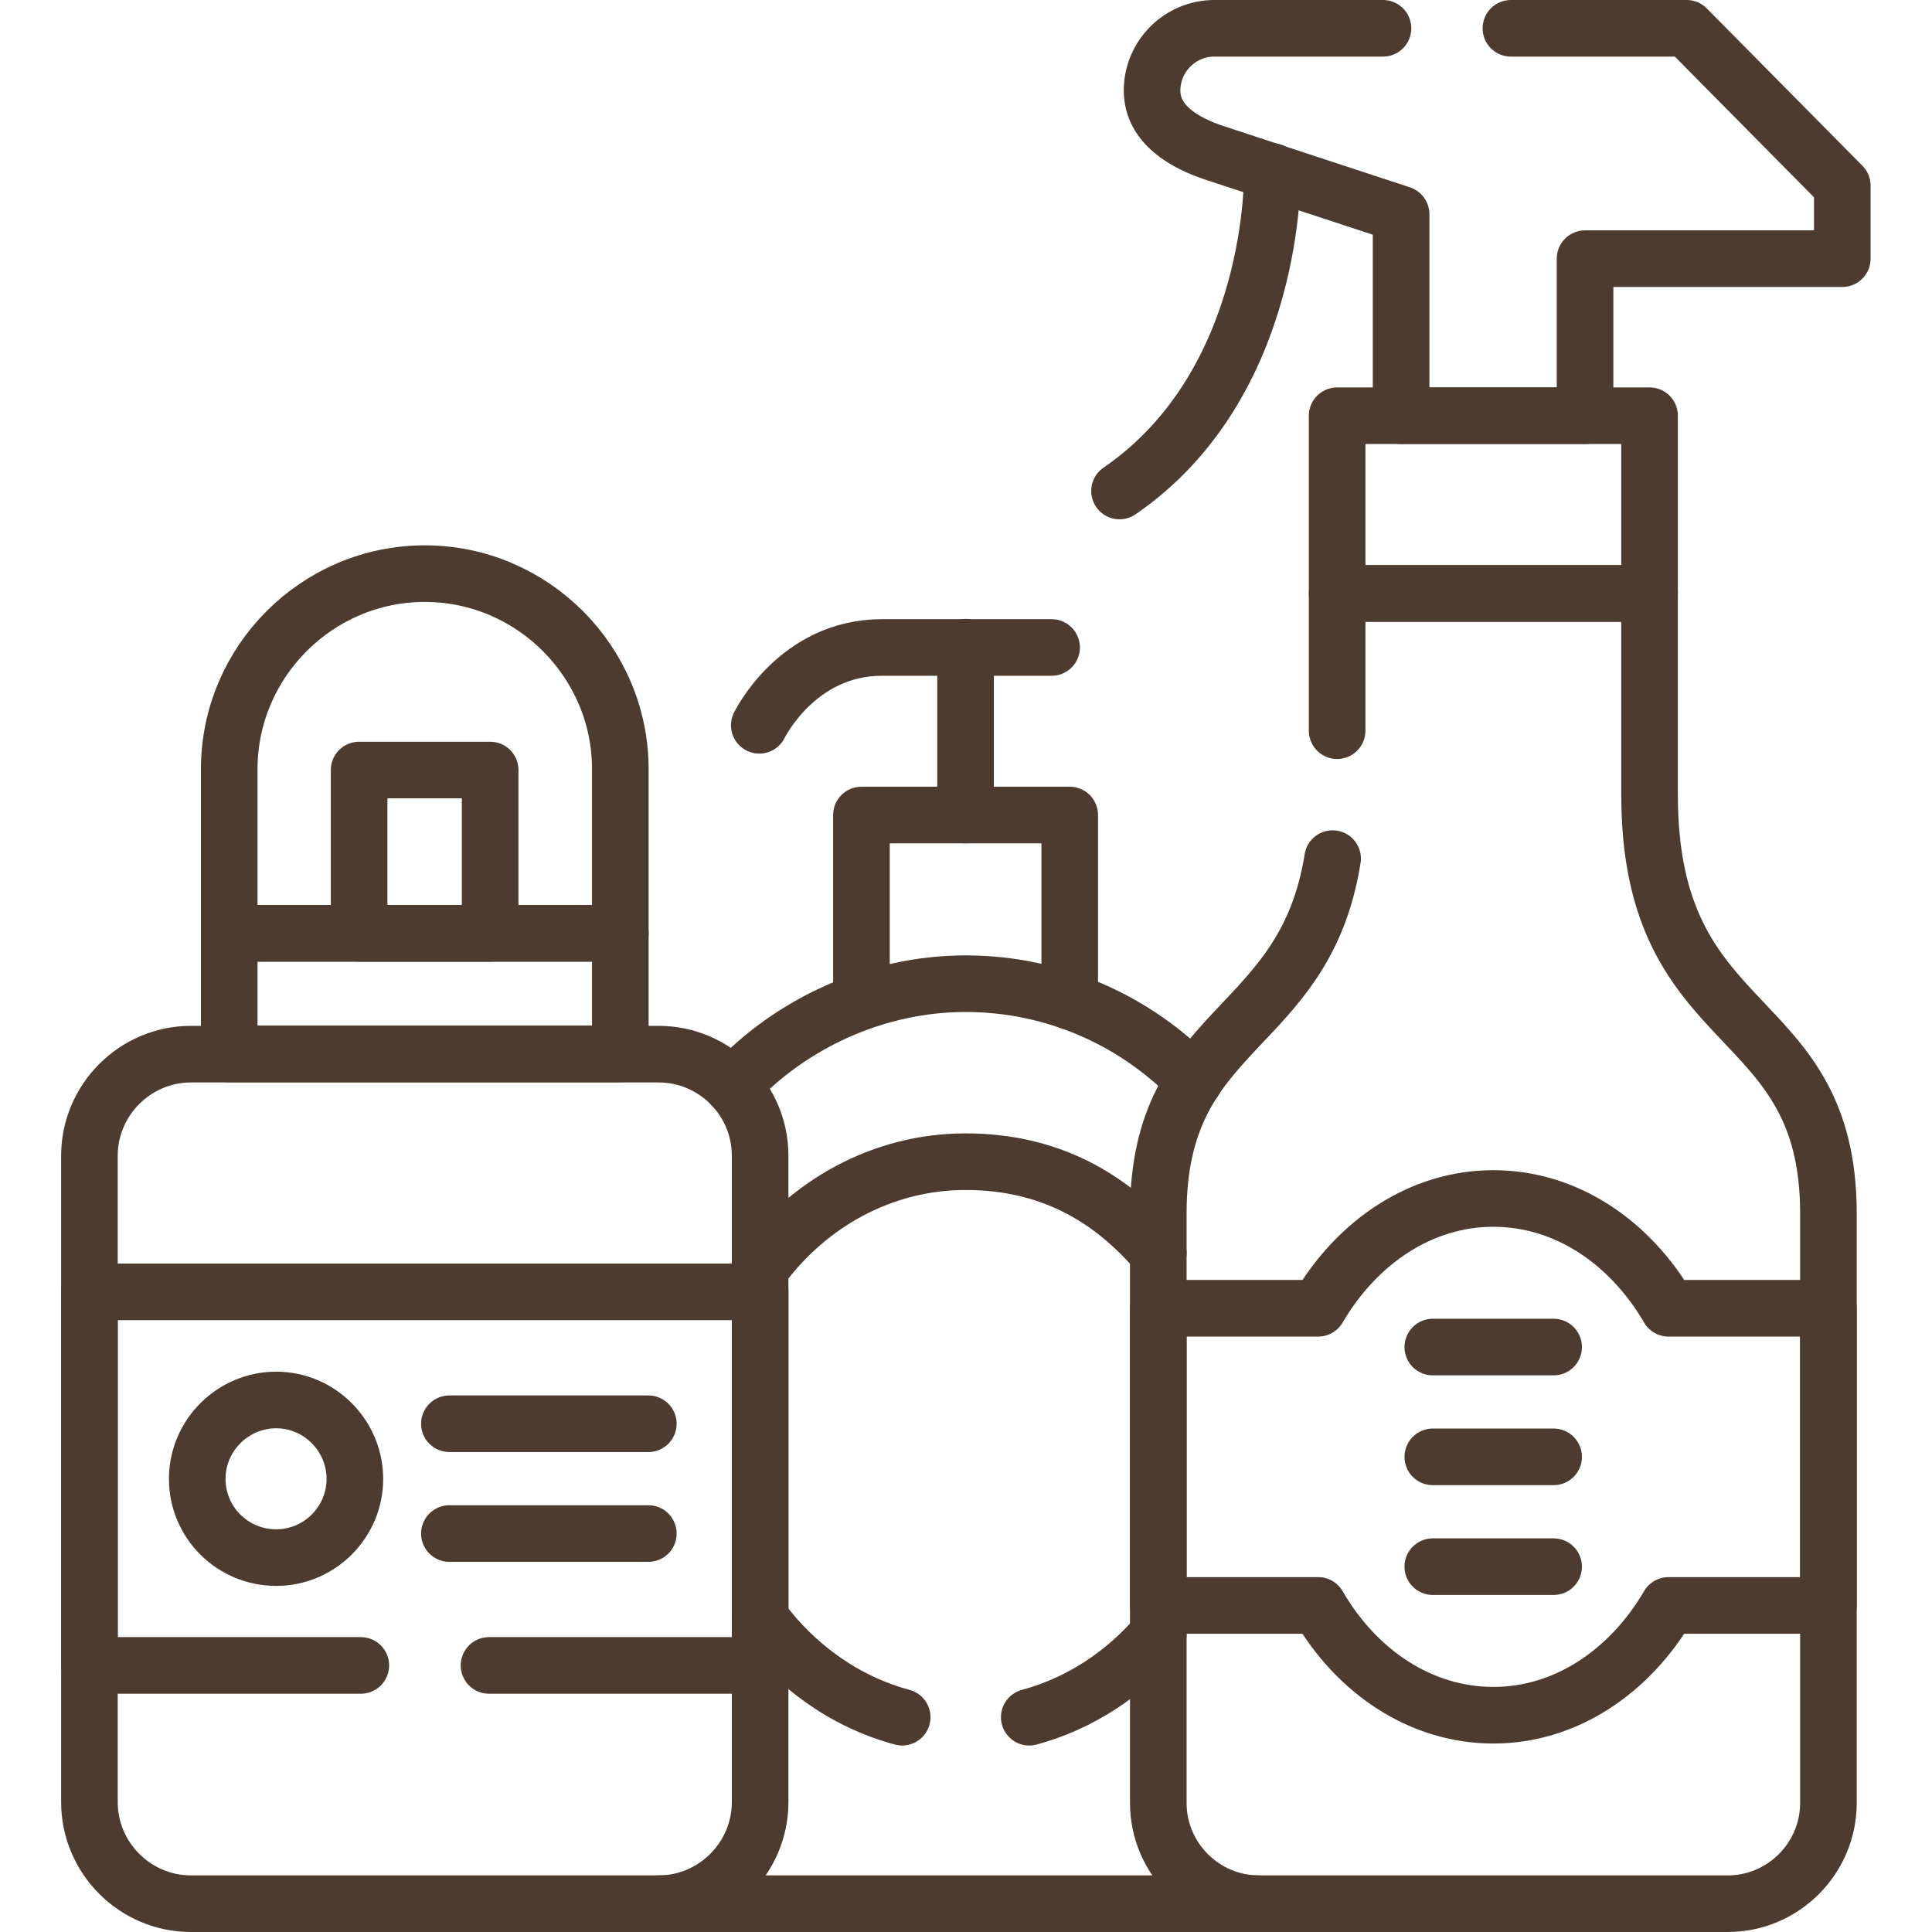 <svg xmlns="http://www.w3.org/2000/svg" xmlns:svg="http://www.w3.org/2000/svg" id="svg2724" viewBox="0 0 682.7 682.7"><defs><style>      .st0 {        fill: none;        stroke: #4c3b2e;        stroke-linecap: round;        stroke-linejoin: round;        stroke-width: 20px;      }    </style></defs><g id="g2730"><g id="g2732"><g id="g2734"><g id="g2740"><path id="path2742" class="st0" d="M421.9,382c-20.4-21.2-49.1-34.4-80.7-34.4s-61.8,14-82.4,36.2M232.7,672.7h212.1"></path></g><g id="g2744"><path id="path2746" class="st0" d="M318.8,606.8c-20.1-5.4-37.7-18-50.2-35M409.3,577.5c-12,14.1-27.8,24.5-45.6,29.3M268.6,448.4c16.9-23.1,43.2-37.9,72.6-37.9s51.2,12.4,68.1,32.3"></path></g><g id="g2748"><path id="path2750" class="st0" d="M470.9,303.4c-10,62.7-61.6,57.9-61.6,125.4v208.3c0,19.6,16,35.6,35.6,35.6h165.6c19.6,0,35.6-16,35.6-35.6v-208.3c0-74.8-63.2-60.7-63.2-147.9v-71.2h-110.4v48.5"></path></g><path id="path2752" class="st0" d="M472.5,209.7h110.4v-62.8h-110.4v62.8Z"></path><g id="g2754"><path id="path2756" class="st0" d="M488.7,10h-59.6c-12.1,0-22,9.9-22,22s11.7,18.6,22,22l66,21.7v71.2h65v-55.5h90.9v-25.8l-55-55.6h-62.1"></path></g><g id="g2758"><path id="path2760" class="st0" d="M449.6,60.6s1.7,74.7-54,112.9"></path></g><g id="g2762"><path id="path2764" class="st0" d="M67.5,672.7h165.2c19.8,0,35.9-16.2,35.9-35.9v-228.4c0-19.8-16.1-35.9-35.9-35.9H67.5c-19.8,0-35.9,16.2-35.9,35.9v228.4c0,19.7,16.1,35.9,35.9,35.9Z"></path></g><g id="g2766"><path id="path2768" class="st0" d="M127.5,588.5H31.6v-132h237v132h-95.8"></path></g><path id="path2770" class="st0" d="M81,372.4h138.2v-42.6H81v42.6Z"></path><g id="g2772"><path id="path2774" class="st0" d="M219.2,329.8v-58c0-38-31.1-69.1-69.1-69.1s-69.1,31.1-69.1,69.1v58h138.2Z"></path></g><path id="path2776" class="st0" d="M126.9,329.8h46.3v-57.7h-46.3v57.7Z"></path><g id="g2778"><path id="path2780" class="st0" d="M304.4,353.8v-65.8h73.6v65.8"></path></g><g id="g2782"><path id="path2784" class="st0" d="M341.2,288v-59.3"></path></g><g id="g2786"><path id="path2788" class="st0" d="M371.6,228.8h-60c-30,0-43.3,27.5-43.3,27.5"></path></g><g id="g2790"><path id="path2792" class="st0" d="M409.3,462.3h56.5c13.7-23.4,36.3-38.8,61.9-38.8s48.2,15.3,61.9,38.8h56.5v105h-56.5c-13.7,23.4-36.3,38.8-61.9,38.8s-48.3-15.3-61.9-38.8h-56.5v-105Z"></path></g><g id="g2794"><path id="path2796" class="st0" d="M506.3,514.8h42.7M506.3,476h42.7M506.3,553.6h42.7"></path></g><g id="g2798"><path id="path2800" class="st0" d="M158.8,503.1h70.3M158.8,541.9h70.3"></path></g><g id="g2802"><path id="path2804" class="st0" d="M97.6,550.4c15.3,0,27.8-12.5,27.8-27.8s-12.5-27.9-27.8-27.9-27.9,12.5-27.9,27.9,12.5,27.8,27.9,27.8Z"></path></g></g></g></g></svg>